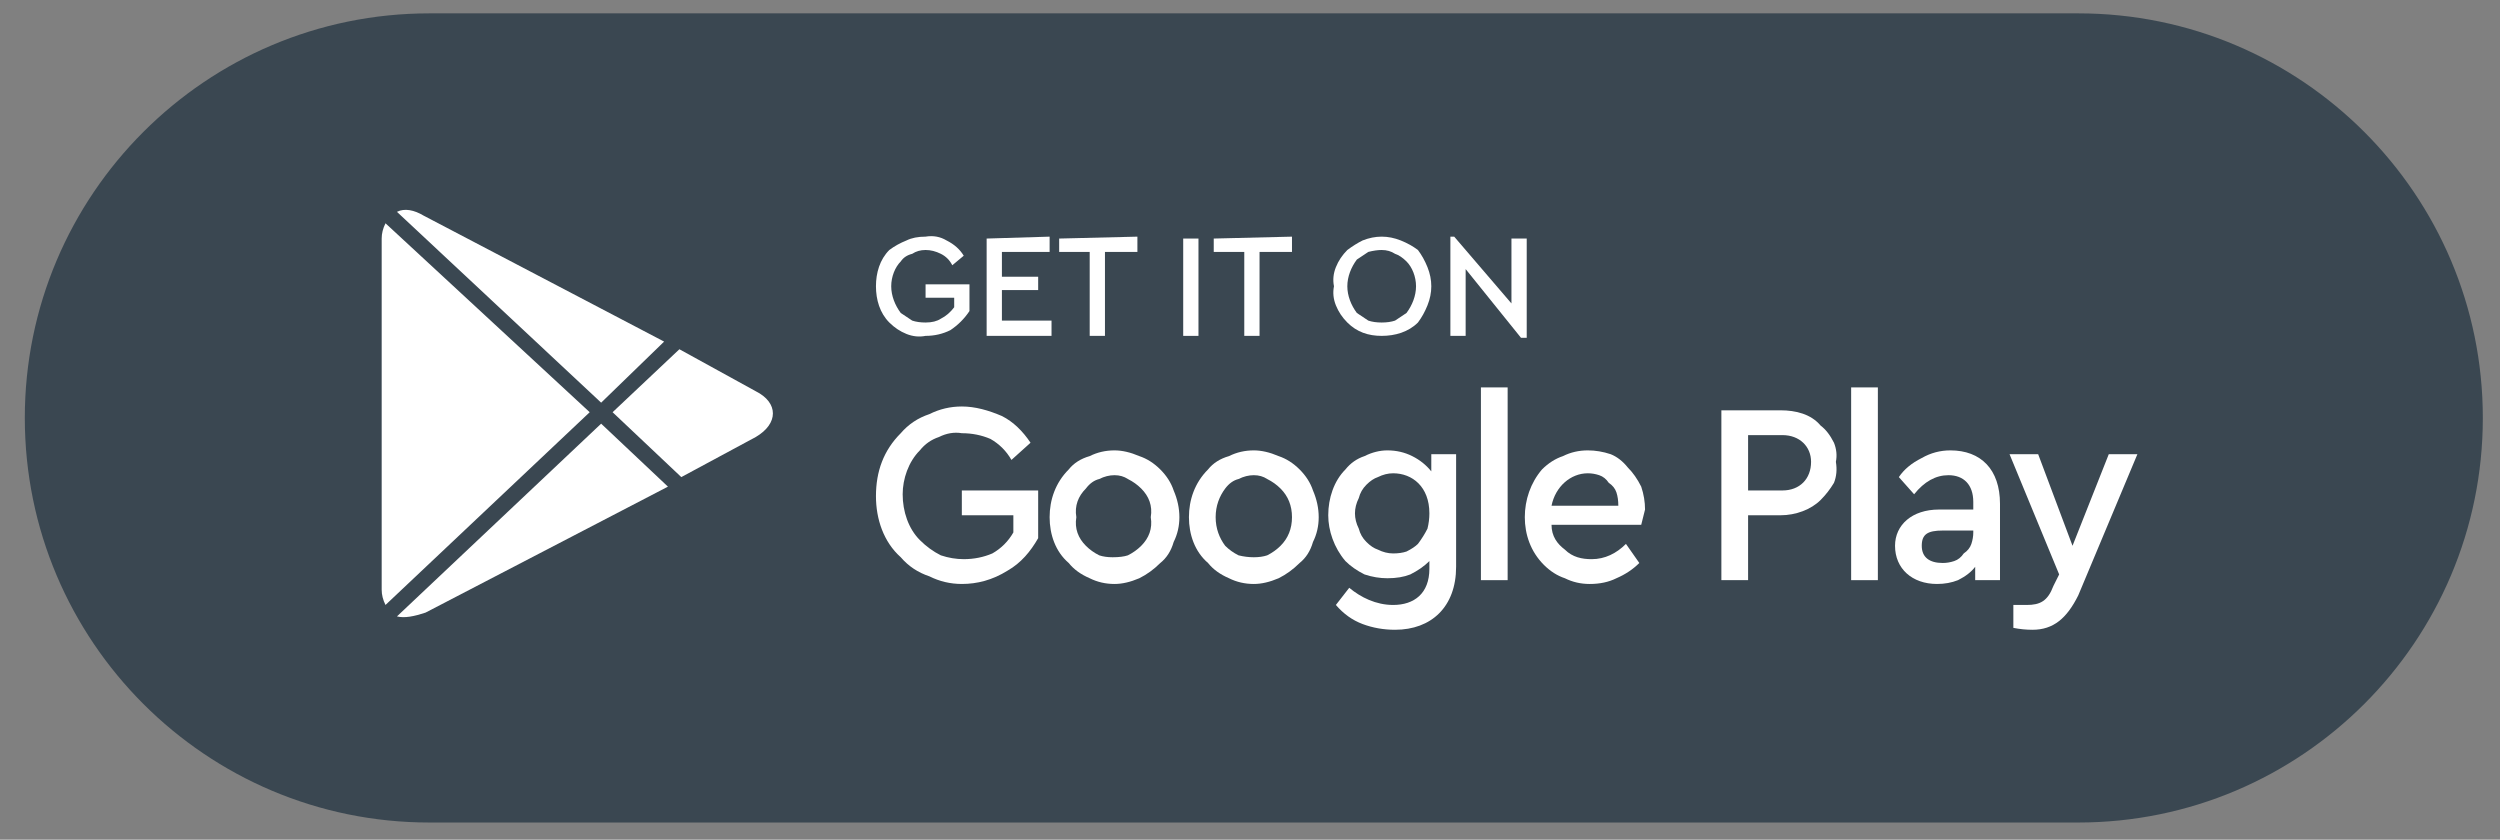 <svg version="1.2" xmlns="http://www.w3.org/2000/svg" viewBox="0 0 131 44" width="131" height="44">
	<rect x="0" y="0" width="131" height="44" fill="#808080" stroke="none"/>
	<title>Group 2085663229</title>
	<defs>
		<clipPath clipPathUnits="userSpaceOnUse" id="cp1">
			<path d="m20 11h92v22h-92z"/>
		</clipPath>
		<clipPath clipPathUnits="userSpaceOnUse" id="cp2">
			<path d="m-122.28 10.01h87.09v23.76h-87.09z"/>
		</clipPath>
	</defs>
	<style>
		.s0 { fill: #3a4751 } 
		.s1 { fill: #ffffff } 
	</style>
	<path fill-rule="evenodd" class="s0" d="m22.5 0.7h86.4c11.7 0 21.2 9.5 21.2 21.2 0 11.7-9.5 21.2-21.2 21.2h-86.4c-11.7 0-21.2-9.5-21.2-21.2 0-11.7 9.5-21.2 21.2-21.2z"/>
	<g id="Clip-Path" clip-path="url(#cp1)">
		<g>
			<path class="s1" d="m30.9 21.6l-10.7-9.9q-0.2 0.4-0.2 0.8v18.4q0 0.4 0.2 0.8z"/>
			<path class="s1" d="m32.1 21.6l3.6 3.4 3.9-2.1c1.2-0.7 1.2-1.8 0-2.4l-4-2.2z"/>
			<path class="s1" d="m31.5 21.1l3.3-3.2-12.6-6.6c-0.5-0.3-1-0.4-1.4-0.2z"/>
			<path class="s1" d="m31.5 22.2l-10.7 10.1c0.4 0.1 0.9 0 1.5-0.2l12.7-6.6z"/>
			<path class="s1" d="m48.5 12.4q-0.6 0-1 0.2-0.5 0.2-0.9 0.5c-0.5 0.5-0.7 1.2-0.7 1.9 0 0.7 0.2 1.4 0.7 1.9q0.4 0.4 0.9 0.6 0.5 0.2 1 0.1 0.7 0 1.3-0.3 0.6-0.4 1-1v-1.4h-2.3v0.7h1.5v0.5q-0.3 0.4-0.7 0.6-0.3 0.2-0.8 0.2-0.4 0-0.7-0.1-0.3-0.2-0.6-0.4c-0.3-0.4-0.5-0.9-0.5-1.4 0-0.5 0.2-1 0.5-1.3q0.2-0.3 0.6-0.4 0.3-0.2 0.7-0.2 0.4 0 0.8 0.2 0.4 0.2 0.6 0.6l0.6-0.5q-0.3-0.5-0.9-0.8-0.5-0.3-1.1-0.2z"/>
			<path class="s1" d="m51.7 12.5v5.1h3.4v-0.8h-2.6v-1.6h1.9v-0.7h-1.9v-1.3h2.5v-0.8z"/>
			<path class="s1" d="m55.5 12.5v0.7h1.6v4.4h0.8v-4.4h1.7v-0.8z"/>
			<path class="s1" d="m62 12.5v5.1h0.8v-5.1z"/>
			<path class="s1" d="m63.6 12.5v0.7h1.6v4.4h0.8v-4.4h1.7v-0.8z"/>
			<path class="s1" d="m72.4 12.4q-0.5 0-1 0.2-0.4 0.2-0.8 0.5-0.4 0.4-0.6 0.9-0.2 0.5-0.1 1-0.1 0.5 0.1 1 0.2 0.5 0.6 0.9c0.5 0.5 1.1 0.7 1.8 0.7 0.7 0 1.4-0.2 1.9-0.7q0.3-0.4 0.5-0.9 0.2-0.5 0.2-1 0-0.5-0.2-1-0.2-0.5-0.5-0.9-0.4-0.3-0.9-0.5-0.5-0.2-1-0.2zm0 0.7q0.4 0 0.7 0.2 0.3 0.1 0.6 0.4c0.3 0.3 0.5 0.8 0.5 1.3 0 0.5-0.2 1-0.5 1.4q-0.3 0.2-0.6 0.4-0.3 0.1-0.7 0.1-0.4 0-0.7-0.1-0.3-0.2-0.6-0.4c-0.3-0.4-0.5-0.9-0.5-1.4 0-0.5 0.2-1 0.5-1.4q0.3-0.2 0.6-0.4 0.4-0.1 0.7-0.1z"/>
			<path class="s1" d="m79.2 15.9l-3-3.5h-0.2v5.2h0.8v-3.5l2.9 3.6h0.3v-5.2h-0.8z"/>
			<path class="s1" d="m50.4 21.3q-0.9 0-1.7 0.4-0.9 0.3-1.5 1c-0.9 0.9-1.3 2-1.3 3.3 0 1.2 0.4 2.4 1.3 3.2q0.6 0.7 1.5 1 0.8 0.4 1.7 0.4c0.8 0 1.6-0.2 2.4-0.7 0.7-0.4 1.2-1 1.6-1.7v-2.5h-4v1.3h2.7v0.9q-0.4 0.7-1.1 1.1-0.7 0.3-1.5 0.3-0.6 0-1.2-0.2-0.6-0.3-1.1-0.8c-0.6-0.6-0.9-1.5-0.9-2.4 0-0.8 0.3-1.7 0.9-2.3q0.4-0.5 1-0.7 0.6-0.3 1.2-0.2 0.8 0 1.5 0.3 0.7 0.4 1.1 1.1l1-0.9c-0.4-0.6-0.9-1.1-1.5-1.4-0.7-0.3-1.4-0.5-2.1-0.5z"/>
			<path class="s1" d="m58.4 23.6q-0.7 0-1.3 0.3-0.7 0.2-1.1 0.7c-0.7 0.7-1 1.6-1 2.5 0 0.9 0.3 1.8 1 2.4q0.4 0.5 1.1 0.8 0.6 0.3 1.3 0.3 0.6 0 1.3-0.3 0.6-0.3 1.1-0.8 0.5-0.4 0.7-1.1 0.3-0.6 0.3-1.3 0-0.7-0.3-1.4-0.2-0.6-0.7-1.1-0.5-0.5-1.1-0.7-0.7-0.3-1.3-0.3zm0 1.3q0.4 0 0.7 0.2 0.4 0.2 0.7 0.5c0.4 0.4 0.6 0.9 0.5 1.5 0.1 0.6-0.1 1.1-0.5 1.5q-0.3 0.3-0.7 0.5-0.3 0.1-0.8 0.1-0.4 0-0.7-0.1-0.4-0.2-0.7-0.5c-0.4-0.4-0.6-0.9-0.5-1.5-0.1-0.6 0.1-1.1 0.5-1.5q0.3-0.4 0.7-0.5 0.4-0.2 0.8-0.2z"/>
			<path class="s1" d="m65.7 23.6q-0.7 0-1.3 0.3-0.7 0.2-1.1 0.7c-0.7 0.7-1 1.6-1 2.5 0 0.9 0.3 1.8 1 2.4q0.4 0.5 1.1 0.8 0.6 0.3 1.3 0.3 0.6 0 1.3-0.3 0.6-0.3 1.1-0.8 0.5-0.4 0.7-1.1 0.3-0.6 0.3-1.3 0-0.7-0.3-1.4-0.2-0.6-0.7-1.1-0.5-0.5-1.1-0.7-0.7-0.3-1.3-0.3zm0 1.3q0.4 0 0.7 0.2 0.4 0.2 0.7 0.5c0.4 0.4 0.6 0.9 0.6 1.5 0 0.6-0.2 1.1-0.6 1.5q-0.3 0.3-0.7 0.5-0.3 0.1-0.7 0.1-0.4 0-0.8-0.1-0.4-0.2-0.7-0.5c-0.3-0.4-0.5-0.9-0.5-1.5 0-0.6 0.2-1.1 0.5-1.5q0.3-0.4 0.7-0.5 0.4-0.2 0.8-0.2z"/>
			<path class="s1" d="m75 24.7q-0.4-0.5-1-0.8-0.6-0.3-1.3-0.3-0.6 0-1.2 0.3-0.6 0.2-1 0.7c-0.6 0.6-0.9 1.5-0.9 2.4 0 0.8 0.3 1.7 0.9 2.4q0.4 0.4 1 0.7 0.6 0.2 1.2 0.2 0.7 0 1.2-0.2 0.6-0.3 1-0.7v0.4c0 1.3-0.8 1.9-1.9 1.9-0.9 0-1.7-0.4-2.3-0.9l-0.7 0.9q0.6 0.7 1.4 1 0.8 0.3 1.7 0.3c1.9 0 3.2-1.2 3.2-3.3v-5.9h-1.3zm-2 4.3q-0.4 0-0.8-0.2-0.3-0.1-0.6-0.4-0.3-0.3-0.4-0.7-0.2-0.4-0.2-0.8 0-0.4 0.2-0.8 0.1-0.4 0.4-0.7 0.3-0.3 0.6-0.4 0.4-0.2 0.8-0.2c1 0 1.9 0.7 1.9 2.1q0 0.4-0.1 0.8-0.2 0.4-0.5 0.8-0.2 0.2-0.6 0.4-0.3 0.1-0.7 0.1z"/>
			<path class="s1" d="m77.6 20.3v10.1h1.4v-10.1z"/>
			<path class="s1" d="m86.2 26.7q0-0.6-0.2-1.2-0.3-0.6-0.7-1-0.4-0.5-0.9-0.7-0.6-0.2-1.2-0.2-0.7 0-1.3 0.3-0.6 0.2-1.1 0.7c-0.6 0.7-0.9 1.6-0.9 2.5 0 0.9 0.3 1.8 1 2.5q0.5 0.5 1.1 0.7 0.6 0.3 1.3 0.3 0.8 0 1.4-0.3 0.7-0.3 1.2-0.8l-0.7-1c-0.5 0.5-1.1 0.8-1.8 0.8-0.5 0-1-0.1-1.4-0.5-0.4-0.3-0.7-0.7-0.7-1.3h4.7q0.1-0.4 0.2-0.8zm-3-1.9q0.3 0 0.6 0.1 0.3 0.1 0.5 0.4 0.3 0.2 0.4 0.5 0.1 0.3 0.1 0.7h-3.5c0.2-1 1-1.7 1.9-1.7z"/>
			<path class="s1" d="m90.2 21.5v8.9h1.4v-3.4h1.7c0.8 0 1.6-0.3 2.1-0.8q0.4-0.4 0.7-0.9 0.2-0.5 0.1-1.1 0.1-0.5-0.1-1-0.3-0.6-0.7-0.9c-0.5-0.6-1.3-0.8-2.1-0.8zm3.2 1.3c0.9 0 1.5 0.6 1.5 1.4 0 0.9-0.6 1.5-1.5 1.5h-1.8v-2.9z"/>
			<path class="s1" d="m97 20.3v10.1h1.4v-10.1z"/>
			<path class="s1" d="m102.2 23.6q-0.8 0-1.5 0.4-0.8 0.4-1.2 1l0.8 0.9q0.8-1 1.8-1c0.8 0 1.3 0.5 1.3 1.4v0.4h-1.8c-1.4 0-2.3 0.8-2.3 1.9 0 1.2 0.9 2 2.2 2q0.6 0 1.1-0.2 0.6-0.3 0.9-0.7v0.7h1.3v-4c0-1.8-1-2.8-2.6-2.8zm-0.4 5.9c-0.7 0-1.1-0.3-1.1-0.9 0-0.6 0.3-0.8 1.1-0.8h1.6v0.1q0 0.3-0.1 0.6-0.1 0.3-0.4 0.5-0.2 0.3-0.5 0.4-0.3 0.1-0.6 0.1z"/>
			<path class="s1" d="m108.6 28.6l-1.8-4.8h-1.5l2.6 6.3-0.3 0.6c-0.3 0.8-0.7 1-1.4 1q-0.1 0-0.7 0v1.2q0.5 0.1 1 0.1c1.1 0 1.8-0.6 2.4-1.8l3.1-7.4h-1.5z"/>
		</g>
	</g>
	<path fill-rule="evenodd" class="s0" d="m-119.8 0.7h86.4c11.7 0 21.2 9.5 21.2 21.2 0 11.7-9.5 21.2-21.2 21.2h-86.4c-11.7 0-21.2-9.5-21.2-21.2 0-11.7 9.5-21.2 21.2-21.2z"/>
	<g id="Clip-Path" clip-path="url(#cp2)">
		<g>
			<path class="s1" d="m-98.8 11.6v5.3h1.6q0.5 0.1 1-0.1 0.5-0.2 0.9-0.6c0.5-0.5 0.8-1.2 0.8-1.9 0-0.7-0.3-1.4-0.8-1.9q-0.4-0.4-0.9-0.6-0.5-0.2-1.1-0.2zm1.6 0.8q0.4 0 0.8 0.1 0.3 0.2 0.6 0.4 0.3 0.3 0.4 0.7 0.2 0.3 0.1 0.7 0.1 0.4-0.1 0.7-0.1 0.4-0.4 0.7-0.3 0.2-0.6 0.4-0.4 0.1-0.8 0.1h-0.8v-3.8z"/>
			<path class="s1" d="m-91.8 12.9q-0.4 0-0.8 0.2-0.4 0.1-0.6 0.4c-0.4 0.4-0.6 0.9-0.6 1.5 0 0.5 0.2 1 0.6 1.4q0.2 0.3 0.6 0.5 0.4 0.1 0.8 0.1 0.4 0 0.7-0.1 0.4-0.2 0.7-0.5 0.3-0.3 0.4-0.6 0.2-0.4 0.2-0.8 0-0.4-0.2-0.8-0.1-0.4-0.4-0.7-0.3-0.3-0.7-0.4-0.3-0.2-0.7-0.2zm0 0.8q0.2 0 0.4 0.1 0.2 0.1 0.4 0.3c0.2 0.2 0.3 0.5 0.3 0.9 0 0.3-0.1 0.6-0.3 0.9q-0.2 0.2-0.4 0.3-0.2 0.1-0.5 0.1-0.2 0-0.4-0.1-0.2-0.1-0.4-0.3c-0.2-0.3-0.3-0.6-0.3-0.9 0-0.4 0.1-0.7 0.3-0.9q0.2-0.2 0.4-0.3 0.2-0.1 0.5-0.1z"/>
			<path class="s1" d="m-85.1 15.5l-1.2-2.6h-0.2l-1.2 2.7-1-2.6h-0.8l1.7 4h0.2l1.2-2.6 1.2 2.6h0.3l1.6-4h-0.8z"/>
			<path class="s1" d="m-80.7 12.9q-0.3 0-0.6 0.1-0.3 0.2-0.5 0.4v-0.4h-0.7v3.9h0.8v-2.3q-0.1-0.2 0-0.3 0.1-0.2 0.2-0.3 0.1-0.2 0.3-0.2 0.1-0.1 0.3-0.1 0.2 0 0.4 0.1 0.1 0 0.2 0.2 0.1 0.1 0.2 0.3 0.1 0.1 0 0.3v2.3h0.8v-2.4c0-1-0.5-1.6-1.4-1.6z"/>
			<path class="s1" d="m-78.1 10.9v6h0.8v-6z"/>
			<path class="s1" d="m-74.4 12.9q-0.4 0-0.8 0.2-0.4 0.1-0.6 0.4c-0.4 0.4-0.6 0.9-0.6 1.5 0 0.5 0.2 1 0.6 1.4q0.2 0.3 0.6 0.5 0.4 0.1 0.8 0.1 0.4 0 0.7-0.1 0.4-0.2 0.7-0.5 0.3-0.3 0.4-0.6 0.2-0.4 0.2-0.8 0-0.4-0.2-0.8-0.1-0.4-0.4-0.7-0.3-0.3-0.7-0.4-0.3-0.2-0.7-0.2zm0 0.8q0.2 0 0.4 0.1 0.2 0.1 0.4 0.3c0.2 0.2 0.3 0.5 0.3 0.9 0 0.3-0.1 0.6-0.3 0.9q-0.2 0.2-0.4 0.3-0.2 0.1-0.4 0.1-0.3 0-0.5-0.1-0.2-0.1-0.4-0.3c-0.2-0.3-0.3-0.6-0.3-0.9 0-0.4 0.1-0.7 0.3-0.9q0.2-0.2 0.4-0.3 0.2-0.1 0.5-0.1z"/>
			<path class="s1" d="m-70.1 12.9q-0.4 0-0.9 0.2-0.4 0.3-0.7 0.7l0.5 0.5q0.2-0.3 0.5-0.5 0.2-0.1 0.6-0.1 0.1 0 0.3 0 0.1 0.1 0.3 0.2 0.1 0.1 0.1 0.3 0.1 0.1 0.1 0.3v0.3h-1.1c-0.9 0-1.4 0.4-1.4 1.1 0 0.7 0.5 1.1 1.3 1.1q0.4 0 0.7-0.1 0.3-0.1 0.5-0.4v0.4h0.8v-2.3c0-1.1-0.6-1.7-1.6-1.7zm-0.2 3.5c-0.4 0-0.7-0.2-0.7-0.5q0-0.5 0.7-0.5h1q0 0.2-0.1 0.4-0.1 0.2-0.2 0.3-0.2 0.2-0.3 0.2-0.2 0.1-0.4 0.1z"/>
			<path class="s1" d="m-64.6 13.5q-0.2-0.3-0.5-0.5-0.4-0.1-0.7-0.1-0.4 0-0.7 0.2-0.4 0.1-0.6 0.4c-0.4 0.4-0.5 0.9-0.5 1.5 0 0.5 0.1 1 0.5 1.4q0.2 0.3 0.6 0.5 0.3 0.1 0.7 0.1 0.4 0 0.7-0.1 0.4-0.2 0.6-0.5v0.5h0.8v-6h-0.9zm-1.1 2.8q-0.2 0-0.4-0.1-0.2-0.1-0.4-0.3c-0.2-0.2-0.3-0.6-0.3-0.9 0-0.3 0.1-0.7 0.3-0.9q0.2-0.2 0.4-0.3 0.2-0.1 0.4-0.1 0.2 0 0.4 0.1 0.2 0.1 0.4 0.3 0.2 0.2 0.3 0.4 0.1 0.3 0 0.5c0.1 0.9-0.5 1.3-1.1 1.3z"/>
			<path class="s1" d="m-58.7 12.9q-0.4 0-0.8 0.2-0.3 0.1-0.6 0.4c-0.4 0.4-0.6 0.9-0.6 1.5 0 0.5 0.2 1 0.6 1.4q0.3 0.3 0.6 0.5 0.4 0.1 0.8 0.1 0.4 0 0.8-0.1 0.3-0.2 0.6-0.5 0.3-0.3 0.5-0.6 0.1-0.4 0.1-0.8 0-0.4-0.1-0.8-0.2-0.4-0.5-0.7-0.3-0.3-0.6-0.4-0.4-0.2-0.8-0.2zm0 0.8q0.2 0 0.5 0.1 0.2 0.1 0.3 0.3c0.2 0.2 0.4 0.5 0.3 0.9 0.1 0.3-0.1 0.6-0.3 0.9q-0.1 0.2-0.4 0.3-0.2 0.1-0.4 0.1-0.2 0-0.5-0.1-0.2-0.1-0.3-0.3c-0.3-0.3-0.4-0.6-0.4-0.9 0-0.4 0.1-0.7 0.4-0.9q0.1-0.2 0.3-0.3 0.3-0.1 0.5-0.1z"/>
			<path class="s1" d="m-53.9 12.9q-0.3 0-0.6 0.1-0.3 0.2-0.5 0.4v-0.4h-0.8v3.9h0.8v-2.3q0-0.2 0.1-0.3 0-0.2 0.1-0.3 0.2-0.2 0.3-0.2 0.2-0.1 0.4-0.1 0.2 0 0.3 0.1 0.2 0 0.3 0.2 0.1 0.1 0.2 0.3 0 0.1 0 0.3v2.3h0.8v-2.4c0-1-0.5-1.6-1.4-1.6z"/>
			<path class="s1" d="m-47.5 16.3c-0.5 0-0.7-0.2-0.7-0.7v-1.9h1.1v-0.7h-1.1v-1h-0.8v1h-0.7v0.7h0.7v2c0 0.9 0.5 1.3 1.3 1.3q0.4 0 0.7-0.1v-0.7q-0.3 0.1-0.5 0.1z"/>
			<path class="s1" d="m-44.3 12.9q-0.3 0-0.6 0.1-0.3 0.2-0.5 0.4v-2.5h-0.8v6h0.8v-2.3q0-0.2 0.1-0.3 0-0.2 0.1-0.3 0.2-0.2 0.3-0.2 0.2-0.1 0.4-0.1 0.1 0 0.3 0.1 0.2 0 0.3 0.2 0.1 0.1 0.2 0.3 0 0.1 0 0.3v2.3h0.8v-2.4c0-1-0.5-1.6-1.4-1.6z"/>
			<path class="s1" d="m-38.3 14.7q0-0.3-0.2-0.7-0.1-0.3-0.3-0.6-0.3-0.2-0.6-0.4-0.3-0.1-0.7-0.1-0.4 0-0.7 0.2-0.4 0.1-0.7 0.4c-0.3 0.4-0.5 0.9-0.5 1.5 0 0.5 0.2 1 0.5 1.4q0.3 0.3 0.7 0.5 0.4 0.1 0.8 0.1 0.4 0 0.8-0.1 0.4-0.2 0.7-0.5l-0.4-0.6c-0.3 0.3-0.7 0.5-1.1 0.5-0.3 0-0.6-0.1-0.8-0.3-0.2-0.2-0.4-0.5-0.4-0.8h2.8q0.1-0.2 0.1-0.5zm-1.8-1.1q0.2 0 0.4 0.1 0.1 0.1 0.3 0.2 0.1 0.1 0.2 0.3 0.1 0.2 0.1 0.4h-2.1q0.1-0.4 0.4-0.7 0.3-0.3 0.7-0.3z"/>
			<path class="s1" d="m-90.4 31.1l-4.1-10.1h-0.6l-4.1 10.1h1.6l0.6-1.7h4.3l0.7 1.7zm-6-3.1l1.6-4.1 1.5 4.1z"/>
			<path class="s1" d="m-85.4 23.5q-0.7 0-1.4 0.3-0.6 0.3-1 0.9v-1h-1.4v10.1h1.5v-3.6q0.4 0.5 1 0.8 0.6 0.3 1.3 0.2 0.7 0 1.4-0.2 0.6-0.3 1.1-0.9c0.6-0.8 1-1.7 1-2.7 0-1-0.4-2-1-2.8q-0.5-0.5-1.1-0.8-0.7-0.3-1.4-0.3zm-0.2 6.3q-0.5 0-0.8-0.2-0.4-0.1-0.7-0.4-0.4-0.4-0.5-0.9-0.2-0.4-0.2-0.9c0-1.6 1-2.4 2.2-2.4q0.4-0.1 0.8 0.1 0.4 0.2 0.7 0.5c0.4 0.5 0.6 1.1 0.6 1.8 0 0.6-0.2 1.2-0.6 1.7q-0.3 0.3-0.7 0.5-0.4 0.2-0.8 0.2z"/>
			<path class="s1" d="m-76.6 23.5q-0.8 0-1.4 0.3-0.7 0.3-1.1 0.9v-1h-1.4v10.1h1.5v-3.6q0.5 0.5 1.1 0.8 0.6 0.3 1.3 0.2 0.7 0 1.3-0.2 0.7-0.3 1.2-0.9c0.6-0.8 0.9-1.7 0.9-2.7 0-1-0.3-2-0.9-2.8q-0.5-0.5-1.2-0.8-0.6-0.3-1.3-0.3zm-0.3 6.3q-0.4 0-0.8-0.2-0.4-0.1-0.7-0.4-0.3-0.4-0.5-0.9-0.1-0.4-0.1-0.9c0-1.6 1-2.4 2.1-2.4q0.5-0.1 0.9 0.1 0.4 0.2 0.7 0.5c0.4 0.5 0.6 1.1 0.6 1.8 0 0.6-0.2 1.2-0.6 1.7q-0.3 0.3-0.7 0.5-0.4 0.2-0.9 0.2z"/>
			<path class="s1" d="m-65 21c-0.8-0.1-1.6 0.2-2.2 0.7q-0.4 0.4-0.6 0.9-0.2 0.5-0.2 1.1c0 1.2 0.8 2.1 2.2 2.7l1 0.5c1 0.5 1.4 0.8 1.4 1.5 0 0.9-0.6 1.4-1.6 1.4q-1.5 0-2.5-1.6l-1.1 0.9c0.4 0.6 0.9 1.2 1.5 1.6 0.7 0.3 1.4 0.5 2.1 0.5 0.8 0.1 1.6-0.2 2.3-0.7q0.4-0.4 0.7-1 0.2-0.5 0.2-1.1c0-1.3-0.8-2.1-2.3-2.9l-1.1-0.5c-0.9-0.5-1.3-0.7-1.3-1.4 0-0.8 0.7-1.2 1.5-1.2q0.6 0 1.1 0.3 0.6 0.4 0.9 0.9l1-0.8c-0.3-0.6-0.7-1-1.3-1.4-0.5-0.3-1.1-0.4-1.7-0.4z"/>
			<path class="s1" d="m-57.1 29.8c-0.9 0-1.4-0.3-1.4-1.3v-3.5h2.1v-1.3h-2.1v-2h-1.5v2h-1.1v1.3h1.1v3.7c0 1.7 1 2.5 2.6 2.5q0.6 0 1.3-0.1v-1.4q-0.7 0.1-1 0.1z"/>
			<path class="s1" d="m-51.8 23.5q-0.7 0-1.4 0.3-0.7 0.3-1.2 0.8c-0.7 0.8-1.1 1.7-1.1 2.8 0 1 0.4 2 1.1 2.7q0.5 0.5 1.2 0.8 0.7 0.3 1.4 0.3 0.8 0 1.5-0.3 0.6-0.3 1.2-0.8 0.5-0.6 0.8-1.3 0.3-0.7 0.3-1.5 0-0.7-0.3-1.4-0.3-0.8-0.8-1.3-0.6-0.5-1.2-0.8-0.7-0.3-1.5-0.3zm0 1.5q0.5 0 0.9 0.1 0.4 0.2 0.7 0.6c0.4 0.4 0.6 1 0.6 1.7 0 0.6-0.2 1.2-0.6 1.7q-0.3 0.3-0.7 0.5-0.4 0.2-0.9 0.2-0.4 0-0.8-0.2-0.4-0.2-0.8-0.5c-0.4-0.5-0.6-1.1-0.6-1.7 0-0.7 0.2-1.3 0.6-1.7q0.4-0.4 0.8-0.6 0.4-0.2 0.8-0.1z"/>
			<path class="s1" d="m-43.1 23.6q-0.6 0-1.2 0.3-0.5 0.2-0.9 0.7v-0.9h-1.4v7.3h1.5v-3.9c0-1.3 0.9-2 2.1-2h0.4v-1.4q-0.2-0.1-0.5-0.1z"/>
			<path class="s1" d="m-35.2 26.9q0-0.7-0.2-1.3-0.2-0.6-0.7-1.1-0.5-0.5-1.1-0.8-0.6-0.2-1.2-0.2-0.8 0-1.4 0.3-0.7 0.3-1.2 0.8c-0.7 0.8-1.1 1.8-1.1 2.8 0 1 0.4 2 1.1 2.7q0.5 0.6 1.3 0.9 0.7 0.2 1.4 0.2 0.8 0 1.6-0.3 0.7-0.3 1.2-0.9l-0.7-1.1c-0.5 0.6-1.3 0.9-2 0.9-0.6 0.1-1.1-0.1-1.6-0.5-0.4-0.4-0.7-0.9-0.7-1.4h5.2q0.1-0.5 0.1-1zm-3.3-2.1q0.4 0 0.7 0.2 0.4 0.1 0.6 0.4 0.3 0.2 0.4 0.5 0.1 0.4 0.1 0.8h-3.8c0.2-1.1 1-1.9 2-1.9z"/>
			<path class="s1" d="m-106.2 21.8c-0.1-2.8 2.4-4.1 2.5-4.2-1.4-1.9-3.5-2.2-4.3-2.2-1.8-0.2-3.6 1-4.5 1-1 0-2.4-1-3.9-0.9-1 0-2 0.2-2.8 0.7-0.9 0.5-1.6 1.2-2.1 2-2.1 3.5-0.5 8.5 1.5 11.3 1 1.3 2.2 2.8 3.7 2.8 1.5-0.1 2.1-0.9 3.9-0.9 1.8 0 2.3 0.9 3.9 0.8 1.6 0 2.6-1.3 3.6-2.7q1.1-1.4 1.6-3.1c0-0.1-3.1-1.2-3.1-4.6zm-3-8.2q0.7-0.7 1-1.7 0.3-0.9 0.2-1.9c-1.3 0.1-2.5 0.7-3.5 1.7-0.7 0.8-1.4 2.2-1.2 3.4 1.3 0.1 2.7-0.6 3.5-1.5z"/>
		</g>
	</g>
</svg>